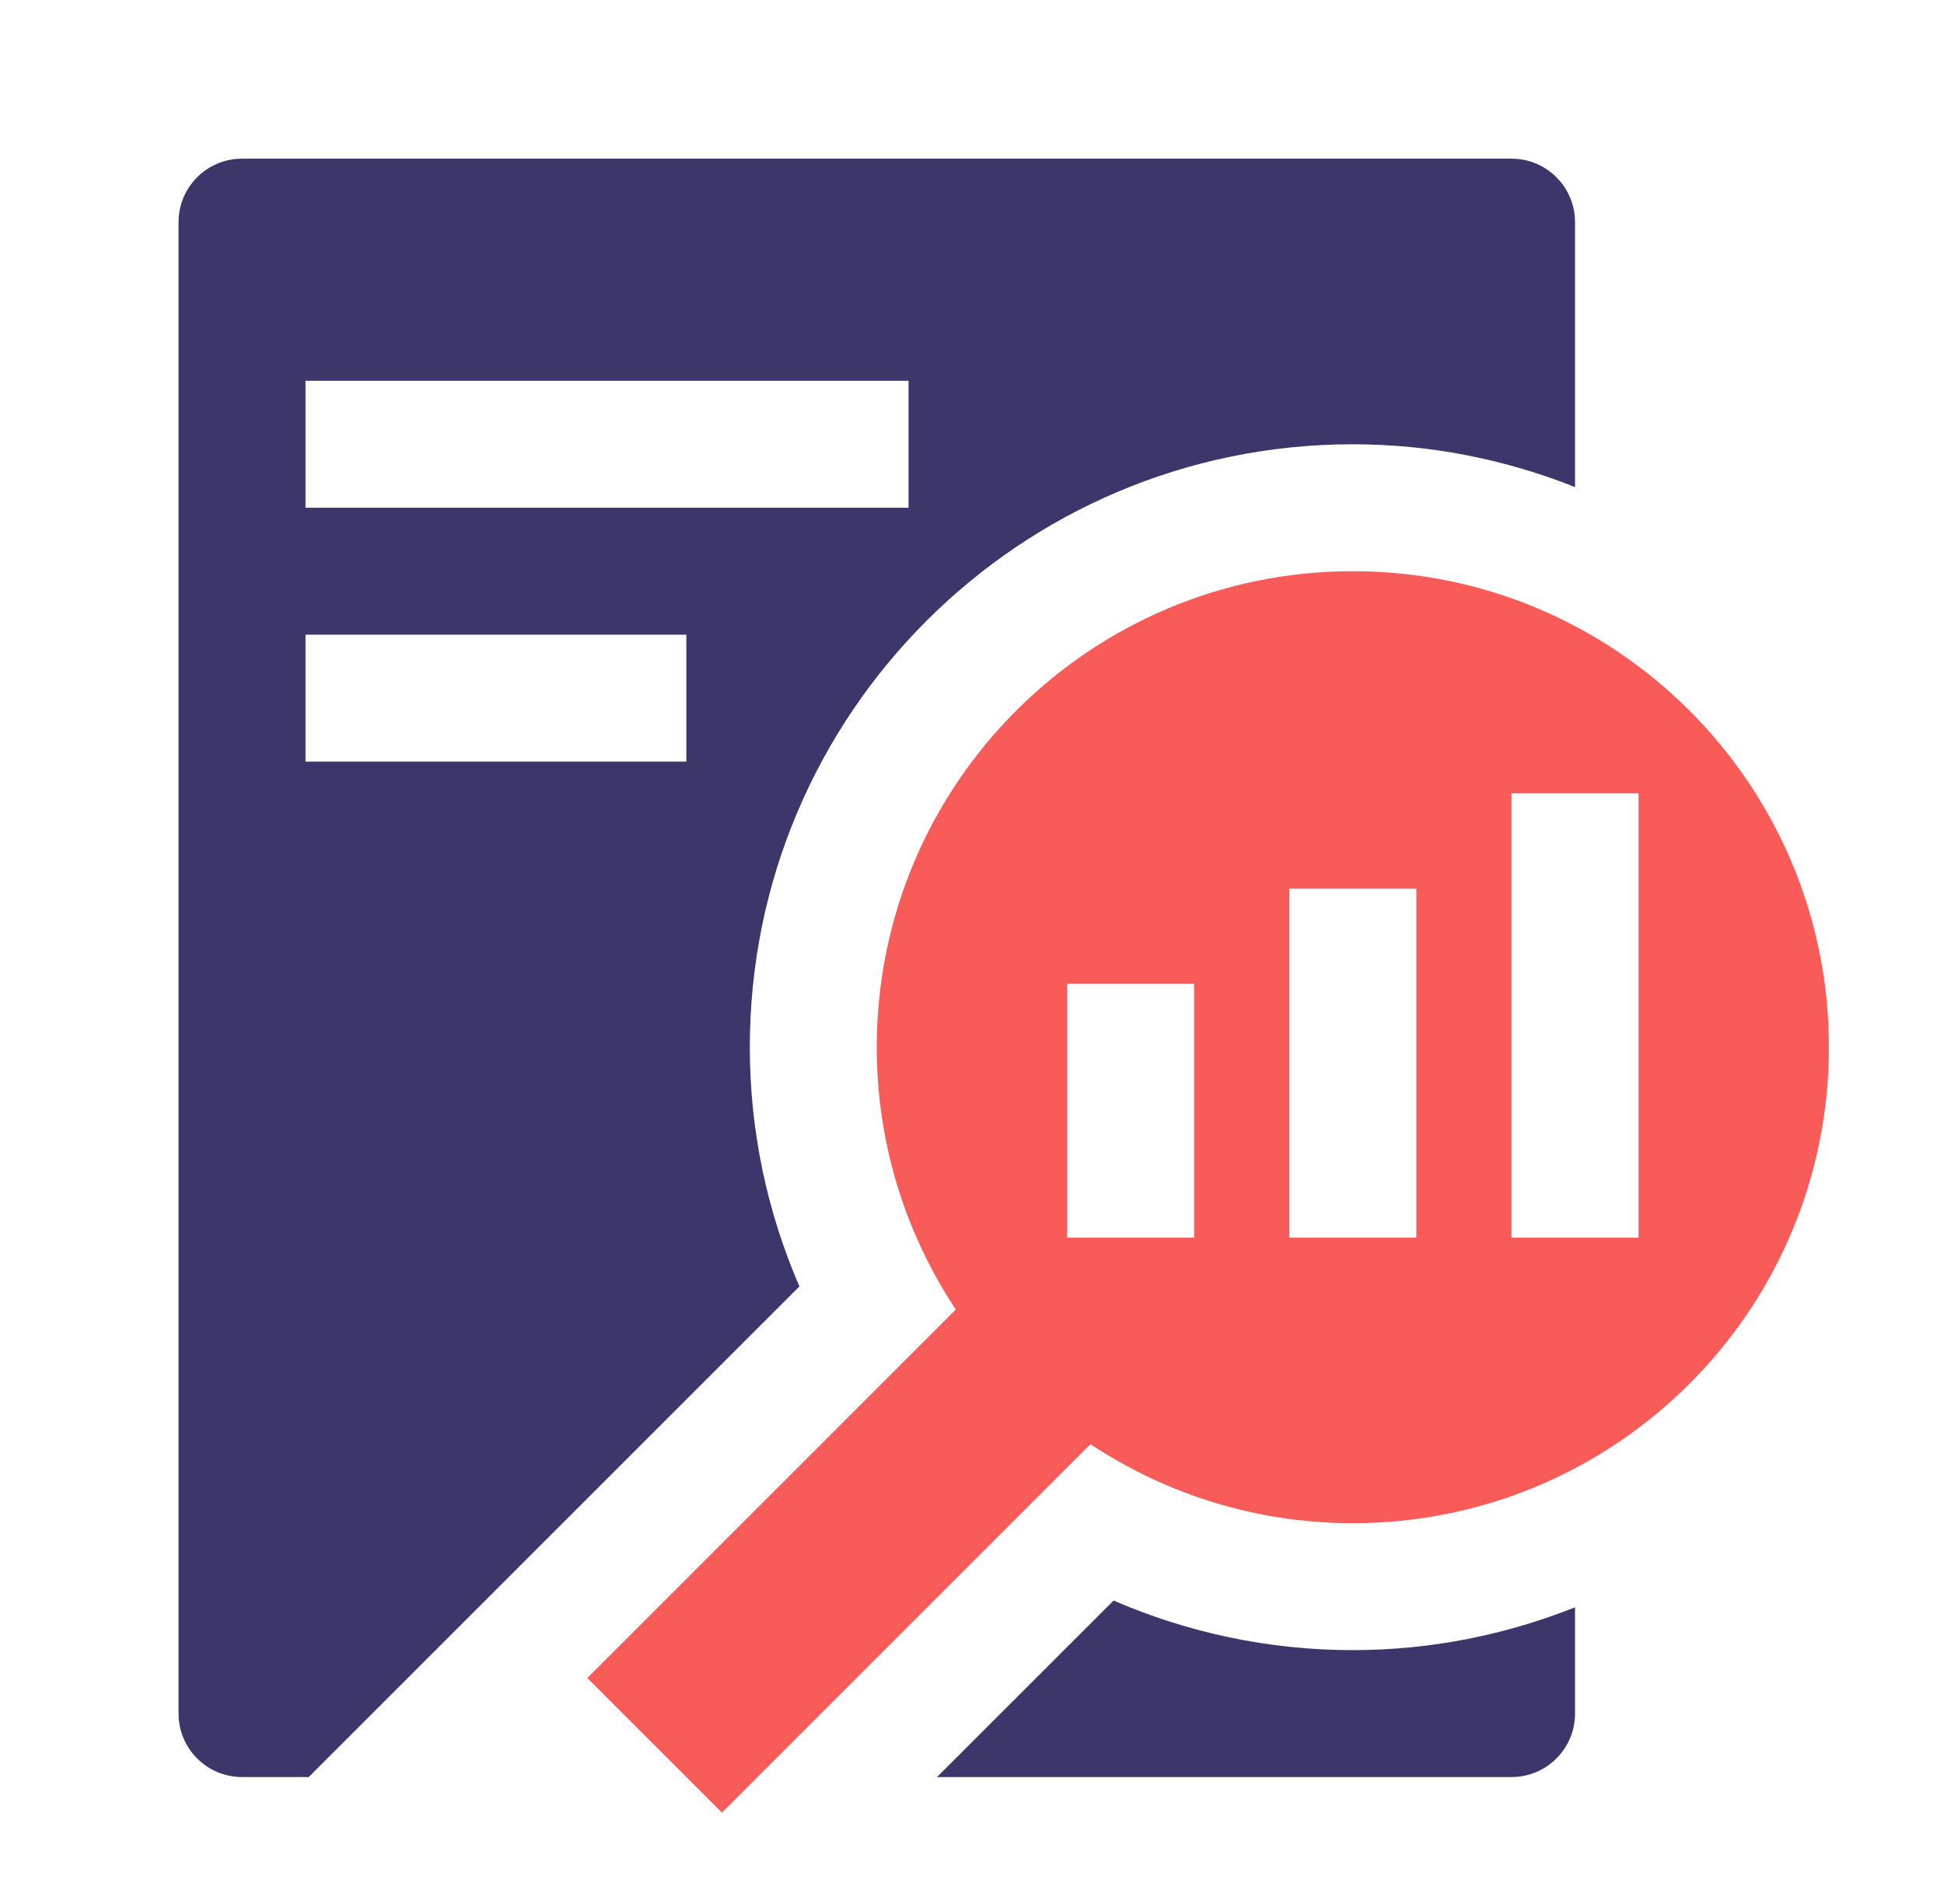 <?xml version="1.0" encoding="UTF-8"?>
<svg xmlns="http://www.w3.org/2000/svg" width="49" height="48" viewBox="0 0 49 48" fill="none">
  <path d="M34.1 41.6C31.956 41.6 29.918 41.151 28.069 40.35L23.618 44.8H38.1C38.983 44.8 39.7 44.083 39.7 43.2V40.521C37.965 41.21 36.08 41.6 34.1 41.6Z" fill="#3C376B"></path>
  <path d="M38.1 4H6.1C5.217 4 4.5 4.717 4.5 5.6V43.2C4.5 44.083 5.217 44.8 6.1 44.8H7.781L20.15 32.431C19.349 30.582 18.9 28.544 18.9 26.4C18.9 18.006 25.706 11.2 34.1 11.2C36.08 11.2 37.966 11.59 39.7 12.279V5.6C39.7 4.717 38.983 4 38.1 4ZM17.3 19.2H7.7V16H17.3V19.2ZM22.9 12.8H7.7V9.6H22.9V12.8Z" fill="#3C376B"></path>
  <path d="M34.099 14.4C27.472 14.4 22.099 19.773 22.099 26.4C22.099 28.846 22.835 31.117 24.091 33.014L14.803 42.303L18.196 45.697L27.485 36.408C29.383 37.664 31.654 38.4 34.099 38.4C40.727 38.4 46.099 33.027 46.099 26.4C46.099 19.773 40.727 14.4 34.099 14.4ZM30.099 31.2H26.899V24.8H30.099V31.2ZM35.7 31.2H32.499V22.4H35.7V31.2ZM41.3 31.2H38.099V20H41.3V31.2Z" fill="#F95C58"></path>
</svg>
